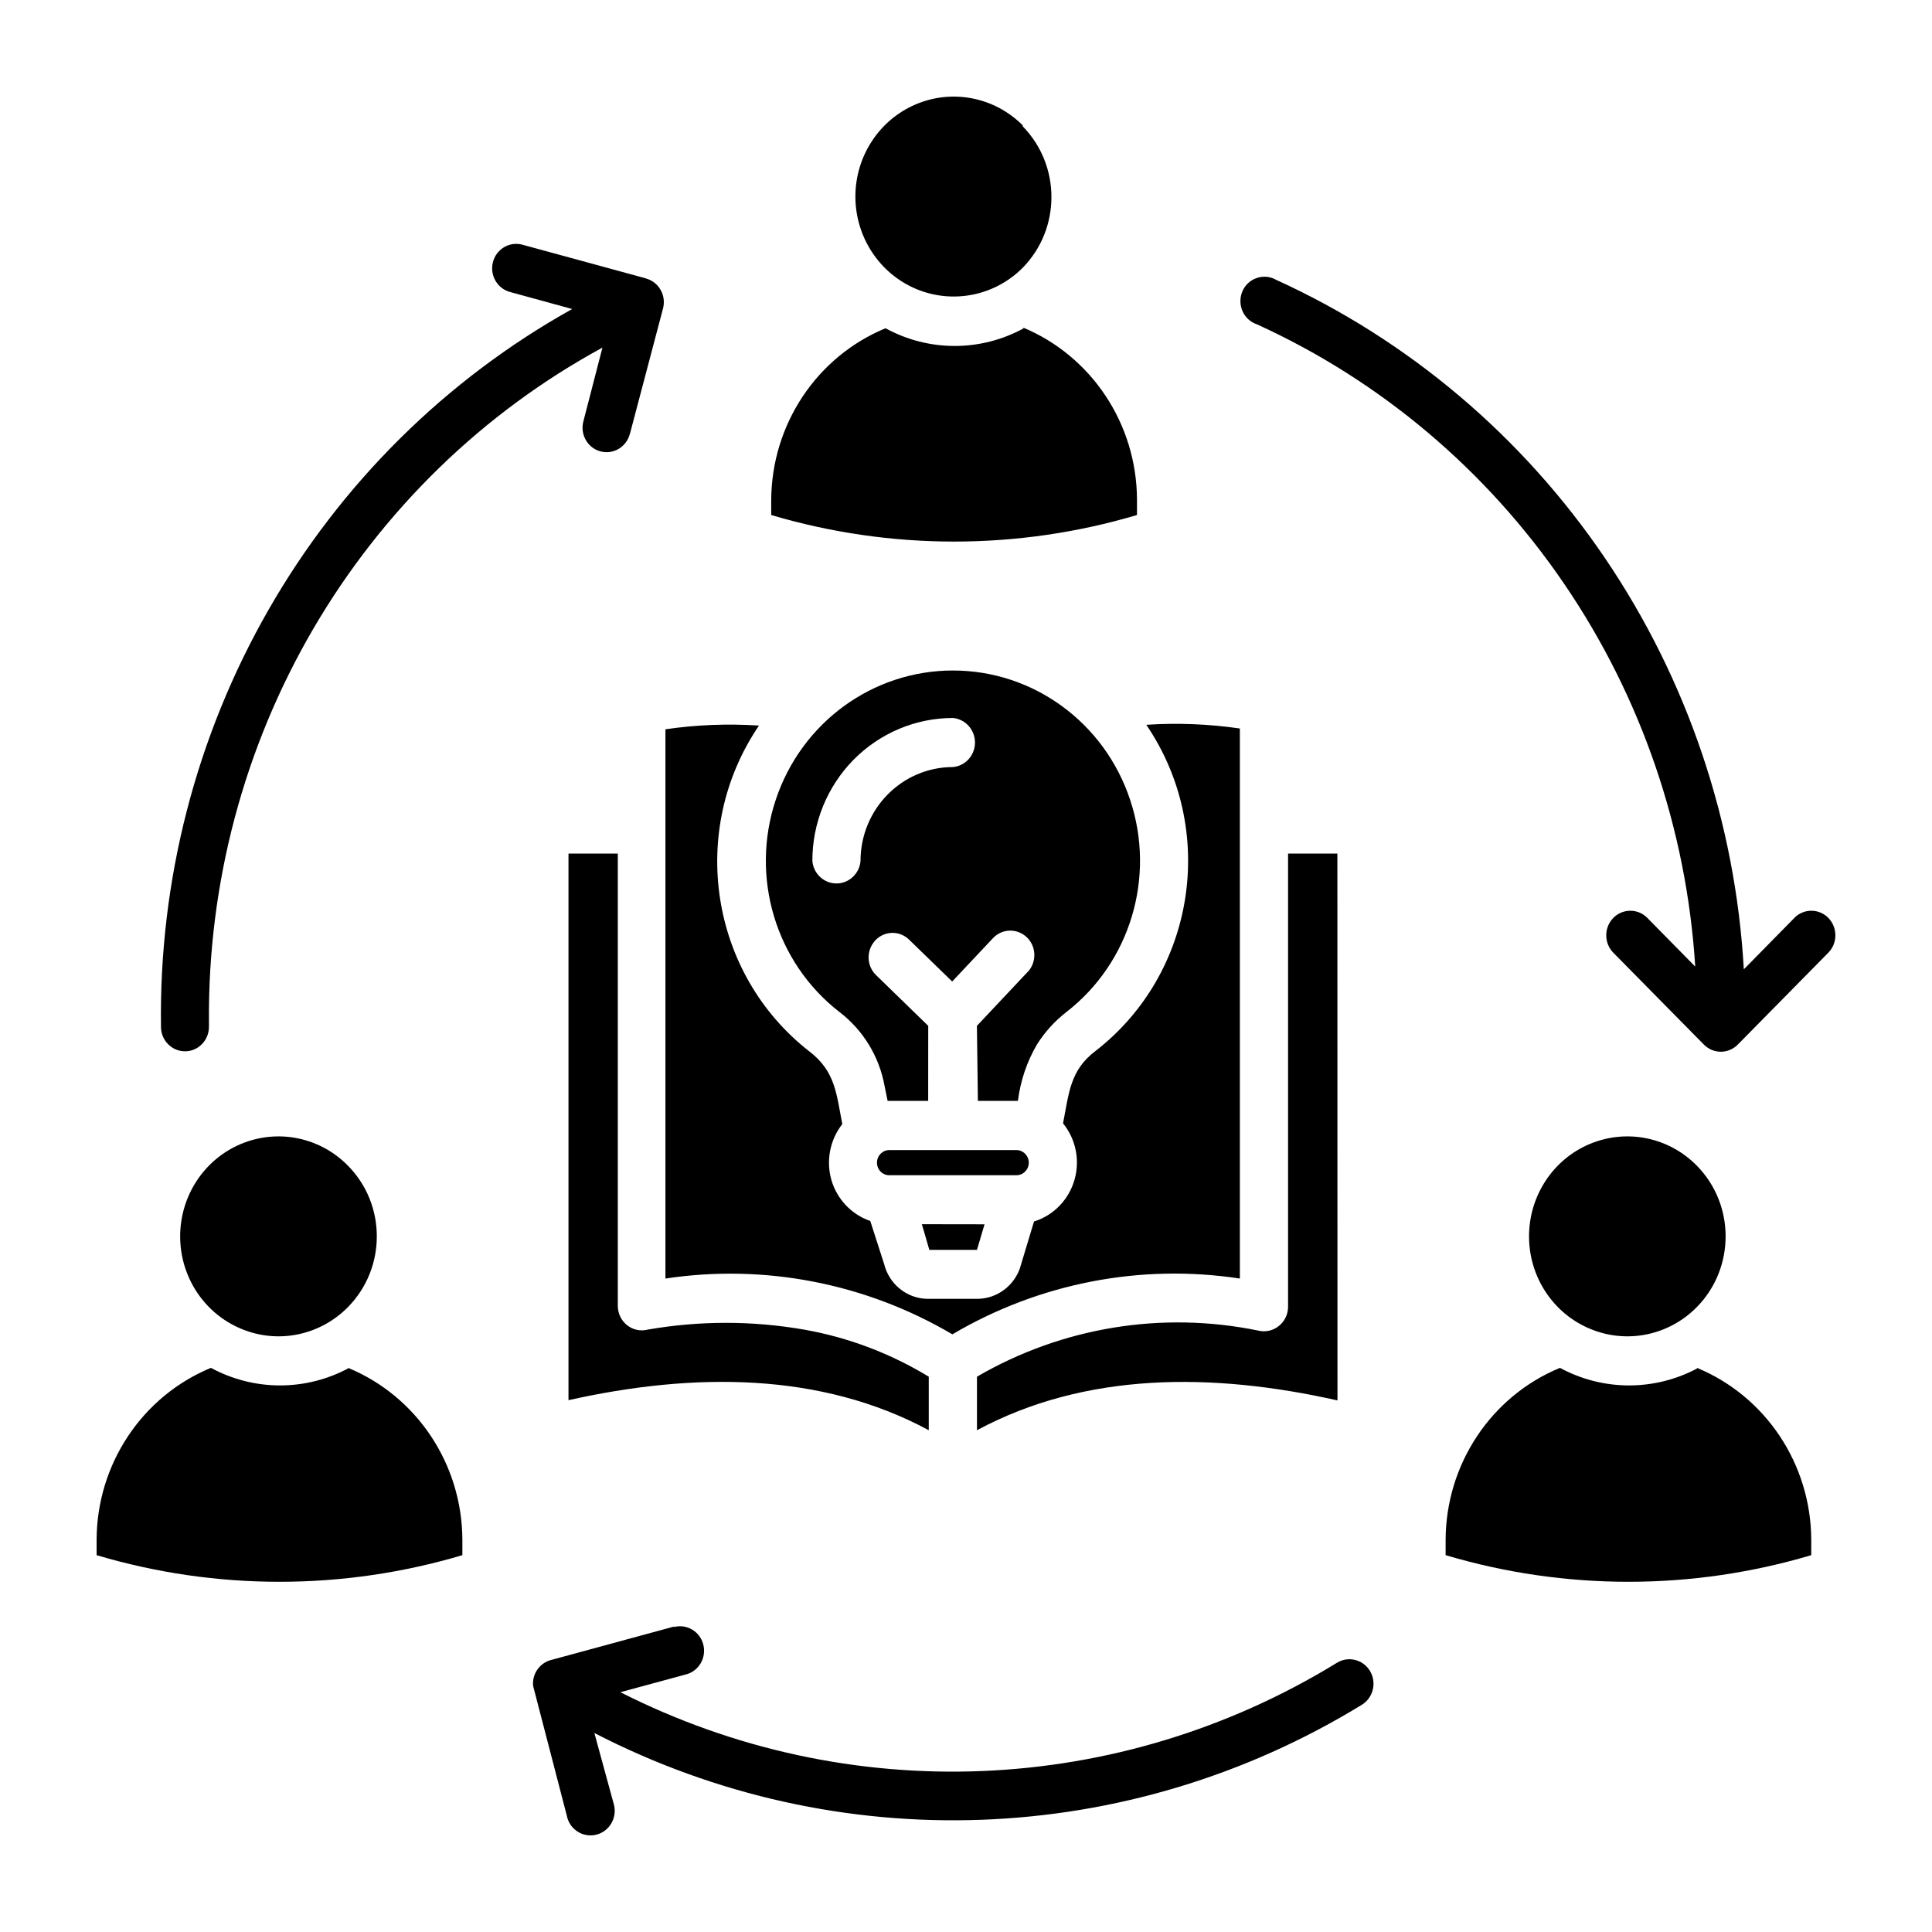 <svg width="40" height="40" viewBox="0 0 40 40" fill="none" xmlns="http://www.w3.org/2000/svg">
<path fill-rule="evenodd" clip-rule="evenodd" d="M7.206 24.136C6.624 23.542 5.749 23.365 4.988 23.685C4.226 24.004 3.73 24.76 3.73 25.598C3.73 26.435 4.226 27.19 4.988 27.509C5.749 27.831 6.624 27.652 7.206 27.06C8 26.251 8 24.943 7.206 24.136ZM7.206 28.32C8.633 28.909 9.568 30.316 9.573 31.881V32.198C7.1 32.933 4.473 32.933 2 32.198V31.881C2.005 30.316 2.94 28.909 4.367 28.32C5.262 28.805 6.336 28.805 7.229 28.32H7.206ZM35.133 24.136C34.551 23.542 33.676 23.365 32.914 23.685C32.153 24.004 31.657 24.76 31.657 25.598C31.657 26.435 32.153 27.19 32.914 27.509C33.676 27.831 34.551 27.652 35.133 27.06C35.925 26.251 35.925 24.943 35.133 24.136ZM35.133 28.32C36.56 28.909 37.494 30.316 37.5 31.881V32.198C35.029 32.933 32.401 32.933 29.93 32.198V31.881C29.936 30.316 30.87 28.909 32.297 28.32C33.192 28.805 34.266 28.805 35.161 28.32H35.133ZM21.174 2.595C20.59 2.01 19.716 1.838 18.959 2.161C18.203 2.482 17.71 3.236 17.71 4.069C17.71 4.904 18.203 5.656 18.959 5.979C19.716 6.3 20.59 6.13 21.174 5.544C21.967 4.734 21.967 3.425 21.174 2.615V2.595ZM21.174 6.778C22.599 7.369 23.534 8.776 23.54 10.341V10.663C21.067 11.396 18.44 11.396 15.967 10.663V10.357C15.973 8.792 16.907 7.385 18.334 6.796C19.228 7.285 20.303 7.285 21.197 6.796L21.174 6.778ZM10.559 6.045C10.294 5.973 10.135 5.696 10.206 5.425C10.277 5.155 10.55 4.994 10.815 5.066L13.371 5.763V5.765C13.5 5.798 13.61 5.884 13.676 6C13.744 6.117 13.761 6.255 13.727 6.387L13.041 8.986L13.04 8.985C12.969 9.256 12.696 9.417 12.431 9.345C12.165 9.273 12.007 8.996 12.078 8.725L12.473 7.197C9.994 8.544 7.924 10.558 6.488 13.016C5.052 15.473 4.305 18.284 4.326 21.144V21.26C4.326 21.539 4.105 21.766 3.83 21.766C3.556 21.766 3.333 21.539 3.333 21.26C3.29 18.229 4.058 15.245 5.559 12.626C7.058 10.008 9.232 7.855 11.846 6.398L10.559 6.045ZM33.401 19.724C33.207 19.525 33.207 19.204 33.401 19.005C33.495 18.909 33.622 18.856 33.754 18.856C33.887 18.856 34.014 18.909 34.107 19.005L35.098 20.012C34.919 17.165 33.979 14.423 32.38 12.081C30.782 9.737 28.585 7.882 26.026 6.716C25.892 6.672 25.782 6.572 25.725 6.442C25.668 6.312 25.667 6.163 25.722 6.033C25.778 5.901 25.885 5.801 26.02 5.756C26.152 5.71 26.297 5.723 26.42 5.793C29.164 7.042 31.52 9.034 33.227 11.551C34.935 14.069 35.93 17.015 36.104 20.069L37.149 19.006V19.005C37.243 18.909 37.369 18.856 37.502 18.856C37.634 18.856 37.762 18.909 37.854 19.005C38.048 19.204 38.048 19.525 37.854 19.724L35.981 21.625C35.888 21.72 35.761 21.775 35.628 21.775C35.495 21.775 35.369 21.72 35.275 21.625L33.401 19.724ZM13.952 33.687C14.217 33.615 14.489 33.776 14.56 34.045C14.631 34.316 14.474 34.594 14.207 34.666L12.842 35.036V35.034C17.565 37.428 23.164 37.198 27.682 34.425C27.917 34.281 28.224 34.359 28.366 34.599C28.508 34.84 28.43 35.152 28.195 35.296C23.352 38.262 17.348 38.483 12.306 35.88L12.701 37.328C12.745 37.463 12.733 37.608 12.667 37.732C12.602 37.856 12.488 37.947 12.354 37.983C12.22 38.019 12.078 37.997 11.961 37.923C11.842 37.848 11.761 37.728 11.735 37.59L11.037 34.903C11.014 34.655 11.174 34.428 11.411 34.368L13.963 33.674L13.952 33.687ZM26.053 27.549C24.061 27.139 21.99 27.477 20.227 28.503V29.611C22.465 28.408 25.087 28.408 27.691 28.994L27.689 17.673H26.668V27.056C26.668 27.211 26.597 27.358 26.477 27.453C26.358 27.549 26.201 27.585 26.053 27.549ZM19.229 28.503C18.437 28.021 17.563 27.69 16.653 27.529C15.579 27.341 14.482 27.341 13.406 27.529C13.258 27.566 13.101 27.532 12.981 27.435C12.861 27.339 12.791 27.192 12.791 27.035V17.673H11.77V28.989C14.374 28.408 16.996 28.408 19.229 29.611L19.229 28.503ZM19.73 14.865C19.988 14.889 20.186 15.11 20.186 15.373C20.186 15.638 19.988 15.857 19.73 15.881C18.673 15.881 17.816 16.752 17.816 17.827C17.794 18.088 17.577 18.291 17.318 18.291C17.058 18.291 16.842 18.088 16.819 17.827C16.818 17.04 17.124 16.288 17.67 15.732C18.217 15.177 18.958 14.865 19.73 14.865ZM21.042 23.811H21.044C21.184 23.811 21.3 23.928 21.3 24.072C21.3 24.216 21.184 24.332 21.044 24.332H18.412C18.27 24.332 18.157 24.216 18.157 24.072C18.157 23.928 18.27 23.811 18.412 23.811H21.042ZM19.07 25.346L20.384 25.348L20.227 25.877H19.241L19.087 25.348L19.07 25.346ZM21.409 25.287L21.121 26.241L21.122 26.242C20.995 26.622 20.648 26.88 20.255 26.891H19.201C18.777 26.885 18.411 26.59 18.306 26.174L18.018 25.279C17.63 25.146 17.329 24.829 17.213 24.43C17.099 24.03 17.183 23.599 17.439 23.273C17.317 22.651 17.297 22.186 16.764 21.774C14.697 20.169 14.235 17.197 15.714 15.022C15.067 14.98 14.418 15.005 13.777 15.099V26.471C15.83 26.161 17.924 26.569 19.718 27.626C21.516 26.565 23.614 26.158 25.67 26.471V15.083C25.029 14.989 24.38 14.964 23.733 15.006C25.213 17.181 24.751 20.154 22.683 21.758C22.15 22.159 22.132 22.637 22.009 23.258H22.01C22.274 23.584 22.363 24.022 22.246 24.428C22.129 24.834 21.822 25.154 21.426 25.284L21.409 25.287ZM20.226 21.239L21.275 20.124L21.277 20.125C21.466 19.923 21.46 19.602 21.263 19.409C21.064 19.215 20.748 19.221 20.559 19.423L19.714 20.321L18.831 19.463H18.83C18.737 19.367 18.611 19.314 18.48 19.314C18.348 19.314 18.221 19.367 18.129 19.463C17.935 19.662 17.935 19.983 18.129 20.18L19.218 21.239L19.217 22.792H18.377L18.314 22.483C18.203 21.871 17.868 21.324 17.378 20.951C16.058 19.926 15.528 18.159 16.061 16.559C16.593 14.958 18.069 13.882 19.73 13.882C21.391 13.882 22.867 14.958 23.398 16.559C23.931 18.159 23.401 19.926 22.081 20.951C21.839 21.138 21.633 21.365 21.469 21.625C21.26 21.982 21.126 22.38 21.075 22.792H20.246L20.226 21.239Z" fill="black"/>
</svg>
